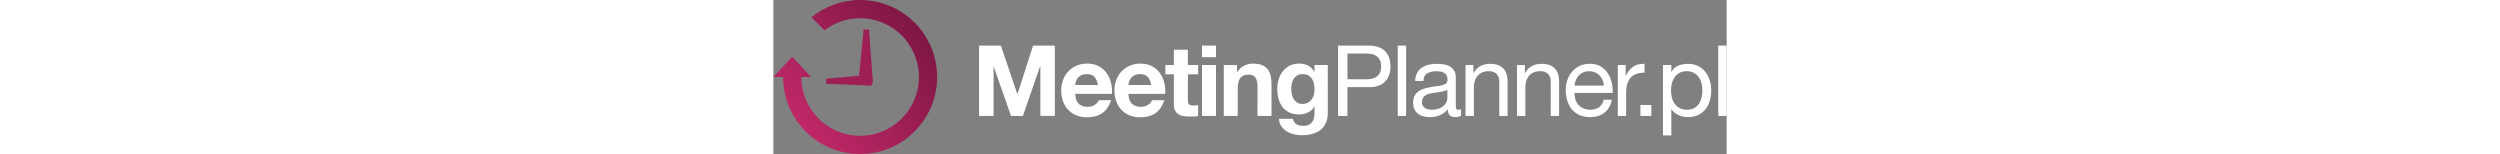 <svg xmlns="http://www.w3.org/2000/svg" viewBox="0 0 454.38 73.43" height="28"><rect x="0" y="0" width="454.38" height="73.43" fill="#808080" stroke="none"/><path d="M98.07 21.75h10.37l7.84 23.04.09-.01 7.42-23.04h10.37v33.5h-6.89V31.51h-.1l-8.22 23.74h-5.68l-8.22-23.51h-.09v23.51h-6.89v-33.5zm45.82 22.99c.09 2.13.64 3.69 1.64 4.68 1 .99 2.44 1.48 4.32 1.48 1.35 0 2.5-.34 3.47-1.01.97-.67 1.56-1.39 1.78-2.14h5.87c-.94 2.88-2.38 4.96-4.32 6.24-1.94 1.28-4.29 1.92-7.04 1.92-1.91 0-3.63-.31-5.16-.94-1.53-.62-2.83-1.5-3.9-2.63-1.06-1.13-1.89-2.47-2.47-4.04-.58-1.56-.87-3.29-.87-5.17 0-1.81.3-3.5.89-5.07.6-1.56 1.44-2.92 2.54-4.06 1.1-1.14 2.4-2.04 3.92-2.7 1.52-.66 3.2-.98 5.04-.98 2.06 0 3.86.4 5.4 1.2 1.53.8 2.79 1.87 3.78 3.21.99 1.35 1.7 2.88 2.13 4.61.44 1.72.59 3.52.47 5.4h-17.49zm10.84-4.22c-.31-1.7-.87-2.98-1.67-3.86-.8-.88-2.01-1.32-3.64-1.32-1.06 0-1.95.18-2.65.54-.71.36-1.27.81-1.69 1.34-.42.54-.72 1.1-.89 1.7-.17.6-.27 1.13-.31 1.6h10.85zm14.54 4.22c.09 2.13.64 3.69 1.64 4.68 1 .99 2.44 1.48 4.32 1.48 1.35 0 2.5-.34 3.47-1.01.97-.67 1.56-1.39 1.78-2.14h5.87c-.94 2.88-2.38 4.96-4.32 6.24-1.94 1.28-4.29 1.92-7.04 1.92-1.91 0-3.63-.31-5.16-.94-1.53-.62-2.83-1.5-3.9-2.63-1.07-1.13-1.89-2.47-2.47-4.04-.58-1.56-.87-3.29-.87-5.17 0-1.81.3-3.5.89-5.07.6-1.56 1.44-2.92 2.54-4.06 1.1-1.14 2.4-2.04 3.92-2.7 1.52-.66 3.2-.98 5.04-.98 2.06 0 3.86.4 5.4 1.2 1.53.8 2.79 1.87 3.78 3.21.98 1.35 1.7 2.88 2.13 4.61.44 1.72.59 3.52.47 5.4h-17.49zm10.84-4.22c-.31-1.7-.87-2.98-1.67-3.86-.8-.88-2.01-1.32-3.64-1.32-1.06 0-1.95.18-2.65.54-.7.36-1.27.81-1.69 1.34-.42.54-.72 1.1-.89 1.7-.17.6-.27 1.13-.3 1.6h10.84zm17.48-9.53h4.88v4.45h-4.88v12.04c0 1.13.19 1.88.56 2.26.38.38 1.12.56 2.25.56.75 0 1.44-.07 2.06-.2v5.21c-.56.1-1.19.16-1.88.2s-1.36.05-2.02.05c-1.04 0-2.01-.07-2.94-.21-.92-.14-1.74-.42-2.44-.85-.71-.42-1.26-1.01-1.67-1.76-.4-.75-.61-1.74-.61-2.96V35.43h-4.04v-4.45h4.04v-7.26h6.67v7.27zm13.38-3.74h-6.67v-5.5h6.67v5.5zm-6.67 3.74h6.67v24.27h-6.67V30.99zm10.38 0h6.33v3.37h.14c.84-1.38 1.94-2.39 3.29-3.05 1.35-.66 2.72-.98 4.13-.98 1.78 0 3.25.24 4.39.73 1.14.48 2.04 1.16 2.7 2.02.66.86 1.12 1.91 1.38 3.14.27 1.24.4 2.61.4 4.11v14.93h-6.67V41.54c0-2-.32-3.5-.96-4.48-.64-.99-1.75-1.48-3.31-1.48-1.82 0-3.13.54-3.94 1.62s-1.22 2.86-1.22 5.33v12.72h-6.65V30.99zm49.59 22.71c0 .66-.05 1.38-.16 2.18-.11.8-.32 1.6-.63 2.39a9.5 9.5 0 01-1.31 2.3c-.56.74-1.31 1.39-2.25 1.97-.94.58-2.08 1.04-3.43 1.38-1.34.34-2.94.52-4.79.52-1.19 0-2.4-.15-3.64-.45-1.24-.3-2.36-.76-3.38-1.39a8.232 8.232 0 01-2.53-2.42c-.67-.98-1.06-2.17-1.15-3.54h6.62c.31 1.26.92 2.13 1.83 2.62.91.49 1.96.73 3.14.73 1.85 0 3.21-.56 4.08-1.69.88-1.12 1.3-2.56 1.27-4.31V50.8l-.1-.01a6.584 6.584 0 01-3.07 2.83c-1.33.61-2.73.91-4.2.91-1.81 0-3.38-.32-4.69-.96a8.987 8.987 0 01-3.24-2.63c-.84-1.11-1.46-2.41-1.85-3.89-.39-1.49-.59-3.06-.59-4.72 0-1.56.23-3.07.68-4.53.45-1.46 1.12-2.74 1.99-3.85.88-1.11 1.96-2 3.26-2.65 1.3-.66 2.79-.98 4.48-.98 1.6 0 2.99.29 4.2.89 1.21.6 2.21 1.59 3.03 3h.09l.01-3.22h6.33V53.7zm-12-4.17c.94 0 1.77-.19 2.49-.56.72-.38 1.31-.88 1.78-1.5.47-.63.82-1.34 1.05-2.14.23-.8.35-1.64.35-2.52 0-.97-.09-1.91-.28-2.82-.19-.91-.5-1.71-.94-2.4a4.783 4.783 0 00-1.76-1.64c-.73-.41-1.63-.61-2.7-.61-.94 0-1.74.19-2.42.56-.67.38-1.24.89-1.69 1.53a6.43 6.43 0 00-.98 2.21c-.2.83-.3 1.7-.3 2.61 0 .88.09 1.75.26 2.61.17.86.47 1.64.89 2.33.42.69.98 1.25 1.67 1.69.68.43 1.54.65 2.58.65zm16.93-27.78h14.68c3.34 0 5.89.87 7.64 2.6 1.75 1.74 2.62 4.17 2.62 7.29 0 3.13-.88 5.57-2.63 7.32s-4.3 2.61-7.65 2.58h-10.23v13.71h-4.45v-33.5zm4.45 16.03h8.73c2.54.03 4.39-.48 5.56-1.55 1.17-1.06 1.76-2.59 1.76-4.59s-.59-3.52-1.76-4.56c-1.18-1.05-3.03-1.57-5.56-1.57h-8.73v12.27zm23.97-16.03h3.98v33.5h-3.98v-33.5zm30.12 33.41c-.72.44-1.67.66-2.86.66-1.03 0-1.85-.3-2.46-.89-.61-.59-.91-1.55-.91-2.86-1.1 1.31-2.37 2.27-3.82 2.86-1.45.6-3.03.89-4.71.89-1.09 0-2.13-.12-3.12-.38-.98-.25-1.84-.65-2.56-1.2a5.82 5.82 0 01-1.71-2.11c-.42-.86-.63-1.9-.63-3.12 0-1.38.23-2.5.71-3.38a5.93 5.93 0 011.85-2.11c.76-.53 1.64-.95 2.63-1.24.98-.3 1.99-.54 3.03-.73 1.09-.22 2.13-.38 3.12-.49.98-.11 1.85-.27 2.6-.47.75-.2 1.34-.5 1.78-.89.44-.39.66-.96.66-1.71 0-.88-.16-1.58-.49-2.11-.33-.53-.75-.94-1.27-1.22s-1.1-.47-1.74-.56c-.64-.09-1.28-.14-1.9-.14-1.69 0-3.1.32-4.22.96-1.13.64-1.74 1.85-1.83 3.64h-3.98c.06-1.5.38-2.77.94-3.8a7.073 7.073 0 012.25-2.51c.94-.64 2.02-1.1 3.24-1.38 1.22-.28 2.5-.42 3.85-.42 1.09 0 2.18.08 3.26.23 1.08.16 2.05.48 2.93.96.88.49 1.58 1.17 2.11 2.04.53.88.8 2.02.8 3.43v12.48c0 .94.05 1.63.16 2.07.11.44.48.66 1.1.66.38 0 .78-.08 1.22-.23v3.07zm-6.47-12.44c-.38.28-.84.5-1.41.66-.56.16-1.16.29-1.78.4-.62.11-1.29.2-1.99.28-.7.08-1.38.18-2.04.3-.66.12-1.28.28-1.88.47-.59.19-1.11.45-1.55.77-.44.33-.79.74-1.05 1.24-.27.5-.4 1.13-.4 1.88 0 .66.13 1.21.4 1.67.27.45.61.82 1.03 1.1.42.28.92.49 1.48.61.56.12 1.15.19 1.78.19 1.31 0 2.44-.18 3.38-.54.94-.36 1.71-.81 2.3-1.36.59-.55 1.03-1.14 1.31-1.79.28-.64.42-1.24.42-1.81v-4.07zm8.65-11.73h3.75v3.85h.09c.84-1.5 1.93-2.61 3.26-3.33 1.33-.72 2.87-1.08 4.62-1.08 1.59 0 2.92.22 3.98.66 1.06.44 1.92 1.05 2.58 1.83.66.78 1.12 1.71 1.38 2.79.27 1.08.4 2.28.4 3.59v15.96H346V38.82c0-1.5-.44-2.69-1.31-3.57-.88-.88-2.08-1.31-3.61-1.31-1.22 0-2.27.19-3.16.56-.89.38-1.63.91-2.23 1.6-.59.69-1.04 1.49-1.34 2.42-.3.92-.45 1.93-.45 3.03v13.71h-3.98V30.99zm24.53 0h3.75v3.85h.09c.84-1.5 1.93-2.61 3.26-3.33 1.33-.72 2.87-1.08 4.62-1.08 1.6 0 2.92.22 3.99.66 1.06.44 1.92 1.05 2.58 1.83.66.78 1.12 1.71 1.38 2.79.27 1.08.4 2.28.4 3.59v15.96h-3.98V38.82c0-1.5-.44-2.69-1.31-3.57-.88-.88-2.08-1.31-3.61-1.31-1.22 0-2.28.19-3.17.56-.89.38-1.63.91-2.23 1.6-.59.69-1.04 1.49-1.34 2.42-.29.92-.44 1.93-.44 3.03v13.71h-3.98V30.99zm45.22 16.56c-.53 2.69-1.7 4.74-3.52 6.15-1.81 1.41-4.1 2.11-6.85 2.11-1.94 0-3.62-.32-5.04-.96-1.42-.64-2.62-1.53-3.59-2.65-.97-1.13-1.7-2.47-2.18-4.04-.48-1.56-.76-3.27-.82-5.12 0-1.81.28-3.5.85-5.05.56-1.55 1.35-2.88 2.37-4.01s2.22-2 3.61-2.63c1.39-.62 2.92-.94 4.58-.94 2.16 0 3.95.45 5.37 1.34s2.57 2.02 3.43 3.4c.86 1.38 1.45 2.88 1.78 4.5.33 1.63.46 3.17.4 4.64H381.9c-.03 1.06.09 2.08.38 3.03.28.96.73 1.8 1.36 2.54.62.74 1.42 1.32 2.39 1.76.97.44 2.11.66 3.42.66 1.66 0 3.03-.39 4.13-1.17 1.09-.78 1.81-1.97 2.16-3.57h3.93zm-3.84-6.76c-.06-.94-.27-1.83-.63-2.67-.36-.84-.84-1.57-1.45-2.18a6.871 6.871 0 00-2.18-1.45c-.84-.36-1.75-.54-2.72-.54-1.03 0-1.96.18-2.79.54-.83.36-1.54.85-2.13 1.48-.59.62-1.06 1.35-1.41 2.18-.34.83-.55 1.71-.61 2.65h13.92zm6.67-9.8h3.75v5.12h.09c.97-1.97 2.16-3.43 3.56-4.37 1.41-.94 3.19-1.38 5.35-1.31v4.22c-1.59 0-2.96.22-4.08.66-1.13.44-2.03 1.08-2.72 1.92-.69.85-1.19 1.88-1.5 3.1-.31 1.22-.47 2.6-.47 4.13v10.8h-3.98V30.99zm10.78 19.06h5.21v5.21h-5.21v-5.21zm10.76-19.06h3.98v3.29h.09c.66-1.35 1.69-2.32 3.1-2.93 1.41-.61 2.96-.91 4.65-.91 1.88 0 3.51.34 4.9 1.03 1.39.69 2.55 1.62 3.47 2.79.92 1.17 1.62 2.53 2.09 4.06.47 1.53.7 3.16.7 4.88 0 1.72-.23 3.35-.68 4.88-.45 1.53-1.14 2.87-2.07 4.01-.92 1.14-2.08 2.05-3.47 2.72-1.39.67-3.01 1.01-4.86 1.01-.63 0-1.3-.06-2.02-.19s-1.44-.34-2.16-.63c-.72-.3-1.4-.69-2.04-1.17a6.56 6.56 0 01-1.62-1.81h-.09v12.53h-3.98V30.99zm18.33 8.61c-.3-1.08-.75-2.04-1.36-2.89a6.677 6.677 0 00-2.35-2.02c-.96-.5-2.07-.75-3.36-.75-1.35 0-2.49.27-3.43.8s-1.71 1.23-2.3 2.09c-.6.86-1.03 1.84-1.29 2.93-.27 1.1-.4 2.21-.4 3.33 0 1.19.14 2.34.42 3.45.28 1.11.73 2.09 1.34 2.93.61.85 1.4 1.53 2.37 2.04.97.52 2.14.77 3.52.77 1.35 0 2.49-.27 3.43-.8s1.69-1.24 2.25-2.11c.56-.88.97-1.88 1.22-3 .25-1.13.38-2.29.38-3.47 0-1.12-.14-2.22-.44-3.3zm8.02-17.85h3.98v33.5h-3.98v-33.5z" fill="#fff"/><linearGradient id="a" gradientUnits="userSpaceOnUse" x1="11.778" y1="61.079" x2="72.033" y2="11.444"><stop offset="0" stop-color="#c12867"/><stop offset="1" stop-color="#7c1643"/></linearGradient><path d="M41.35 0c-8.79 0-16.86 3.1-23.19 8.25l6.2 6.2c4.71-3.6 10.6-5.75 16.99-5.75 15.47 0 28.02 12.54 28.02 28.02S56.83 64.73 41.35 64.73c-15.47 0-28.02-12.54-28.02-28.02h4.64l-8.99-9.66L0 36.71h4.64c0 20.28 16.44 36.71 36.71 36.71 20.28 0 36.71-16.44 36.71-36.71S61.63 0 41.35 0z" fill="url(#a)"/><path fill="#9d1f53" d="M25.19 39.92v-2.41l15.67-1.44 2.15-21.99h2.58l1.86 25-.91 1.76z"/></svg>